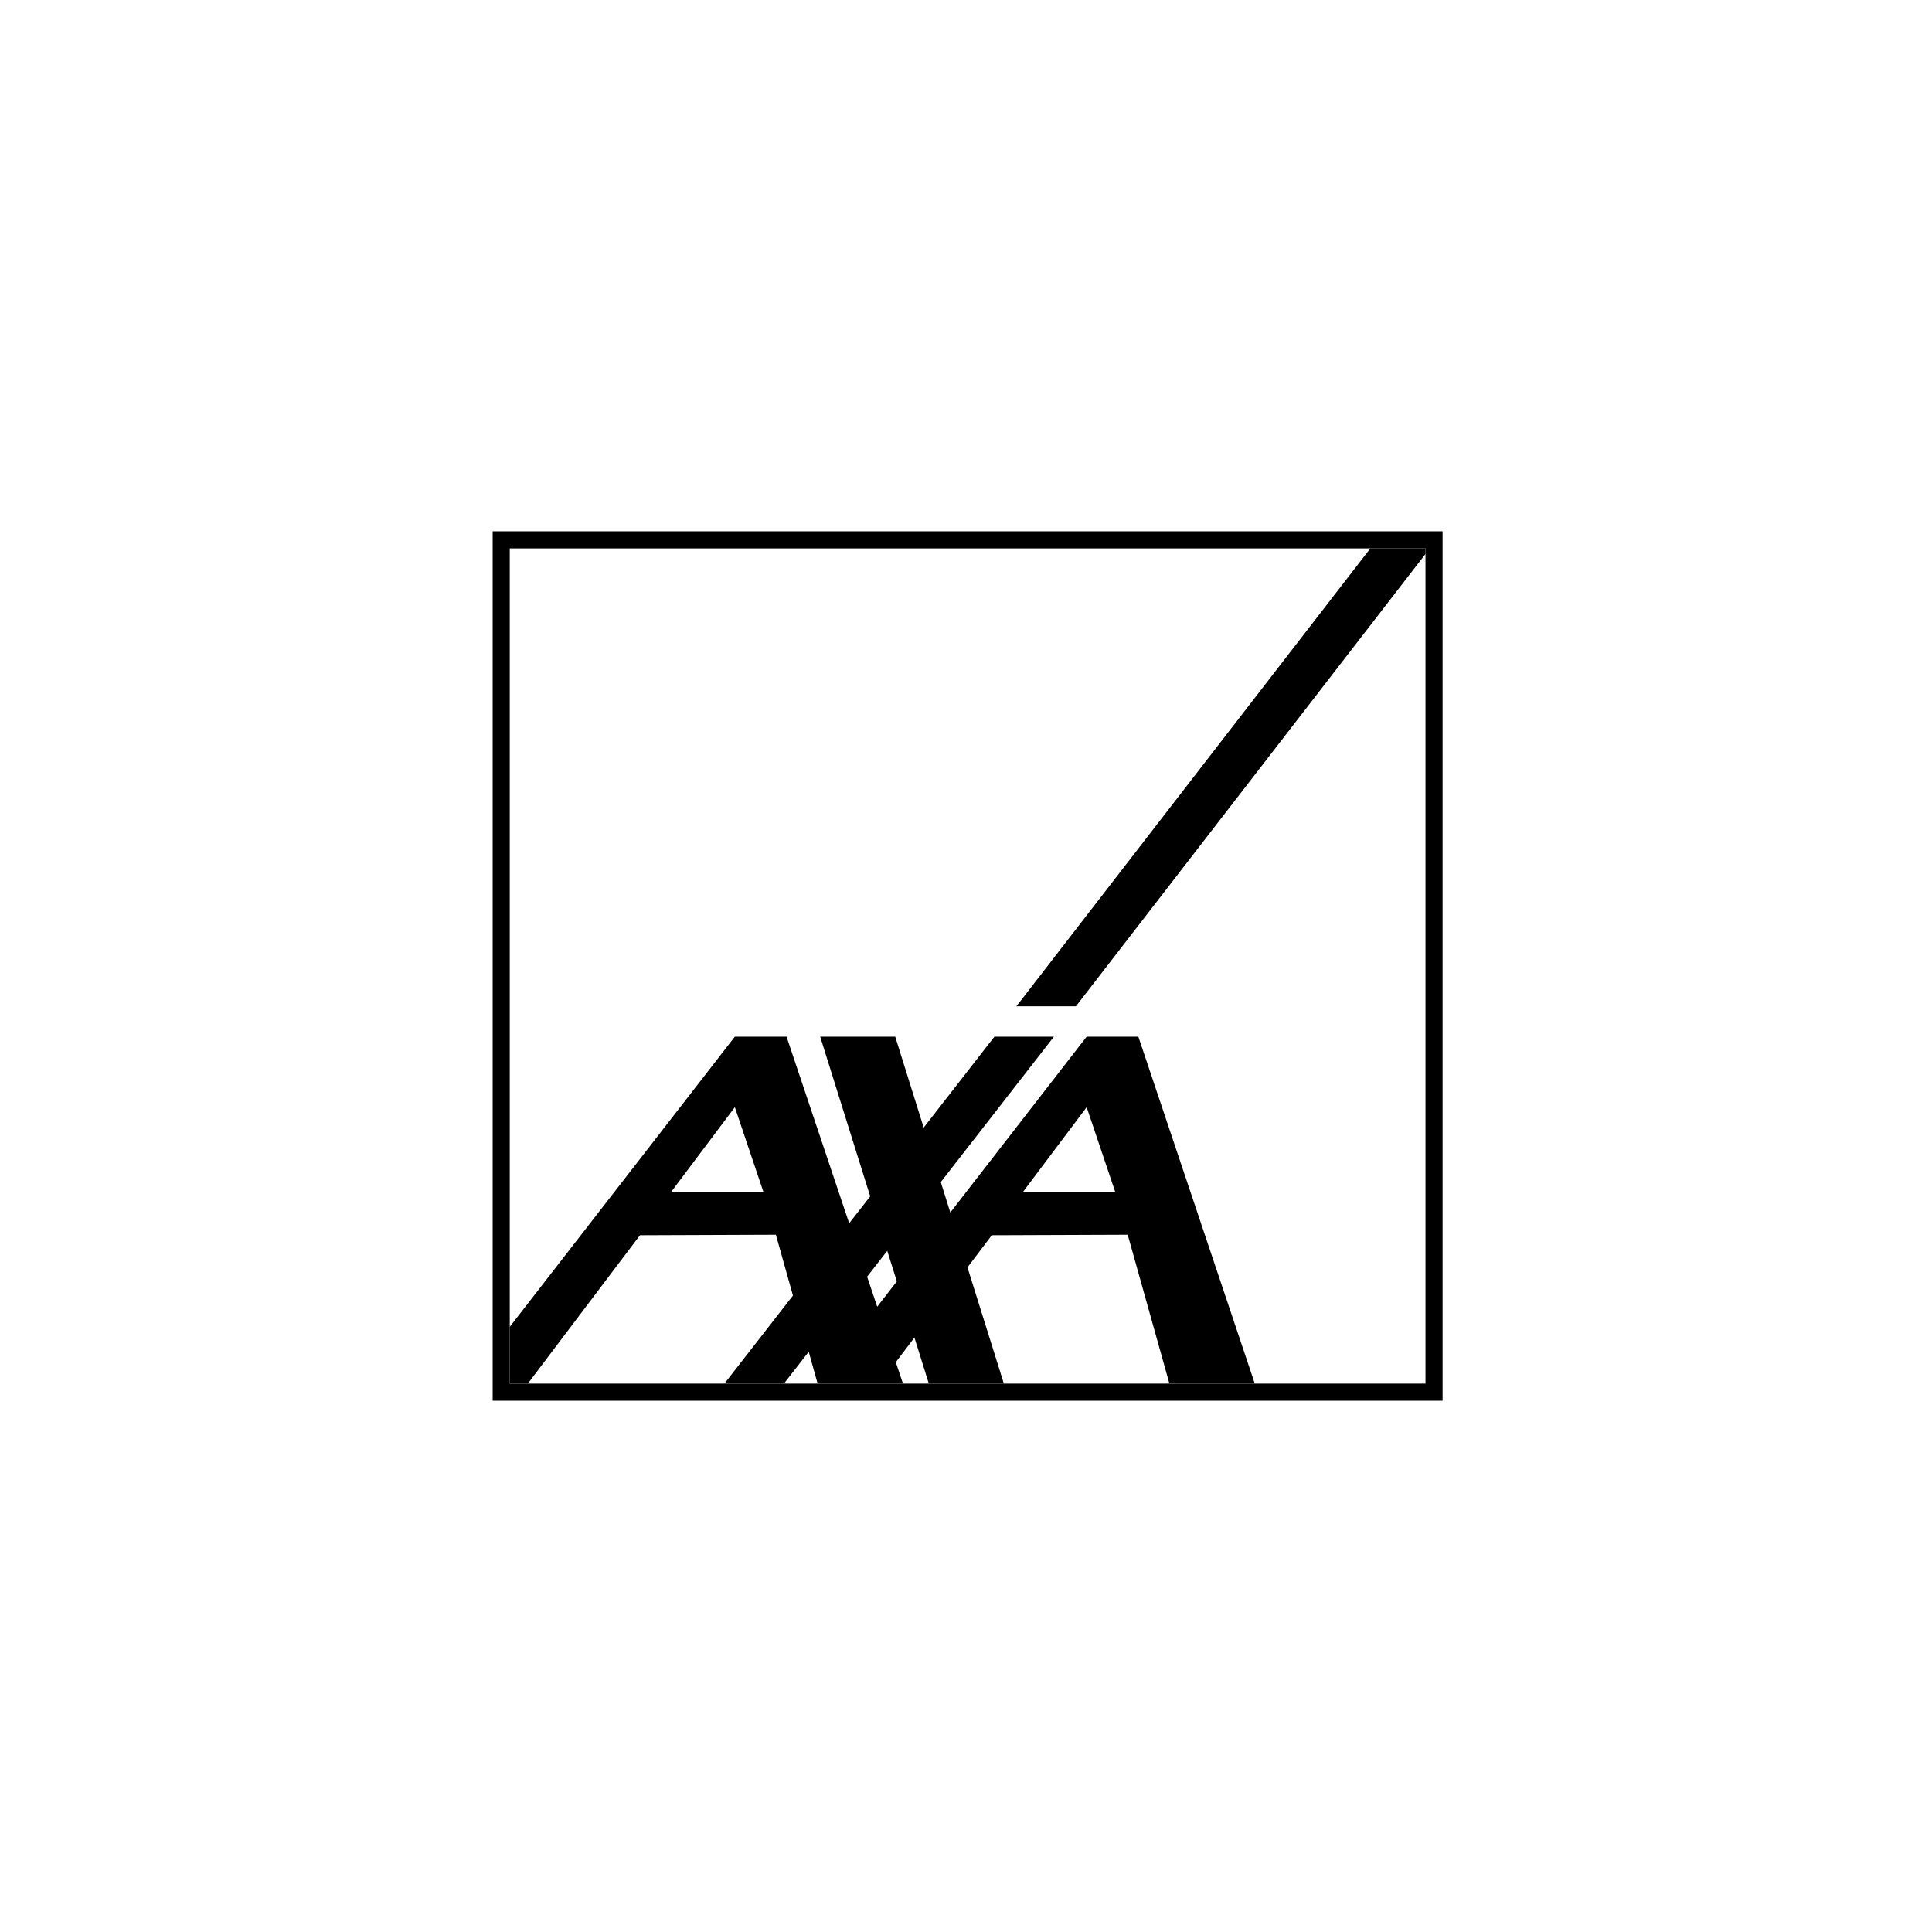 <svg width="200" height="200" viewBox="0 0 200 200" fill="none" xmlns="http://www.w3.org/2000/svg">
<path d="M66.251 127.871L80.319 127.818L82.086 134.116L74.997 143.225H81.157L83.718 139.935L84.637 143.225H93.475L92.732 141.016L94.661 138.465L96.148 143.225H103.917L100.152 131.202L102.669 127.871L116.74 127.818L121.055 143.224H129.893L117.842 107.315H112.49L98.376 125.517L97.389 122.368L109.101 107.315H102.942L95.62 116.726L92.672 107.315H84.906L90.082 123.845L87.907 126.633L81.423 107.315H76.071L52.77 137.353V143.224H54.647L66.252 127.87L66.251 127.871ZM112.49 114.613L115.446 123.387H105.898L112.491 114.613H112.49ZM91.847 129.484L92.84 132.649L90.808 135.27L89.763 132.164L91.849 129.484H91.847ZM76.07 114.613L79.029 123.387H69.477L76.07 114.613V114.613Z" fill="black"/>
<path d="M111.379 104.17L147.566 57.348V56.769H141.859L105.218 104.17H111.379Z" fill="black"/>
<path d="M147.567 55H51V145H149.336V55H147.567ZM147.567 143.231H52.769V56.769H147.567V143.231Z" fill="black"/>
</svg>
